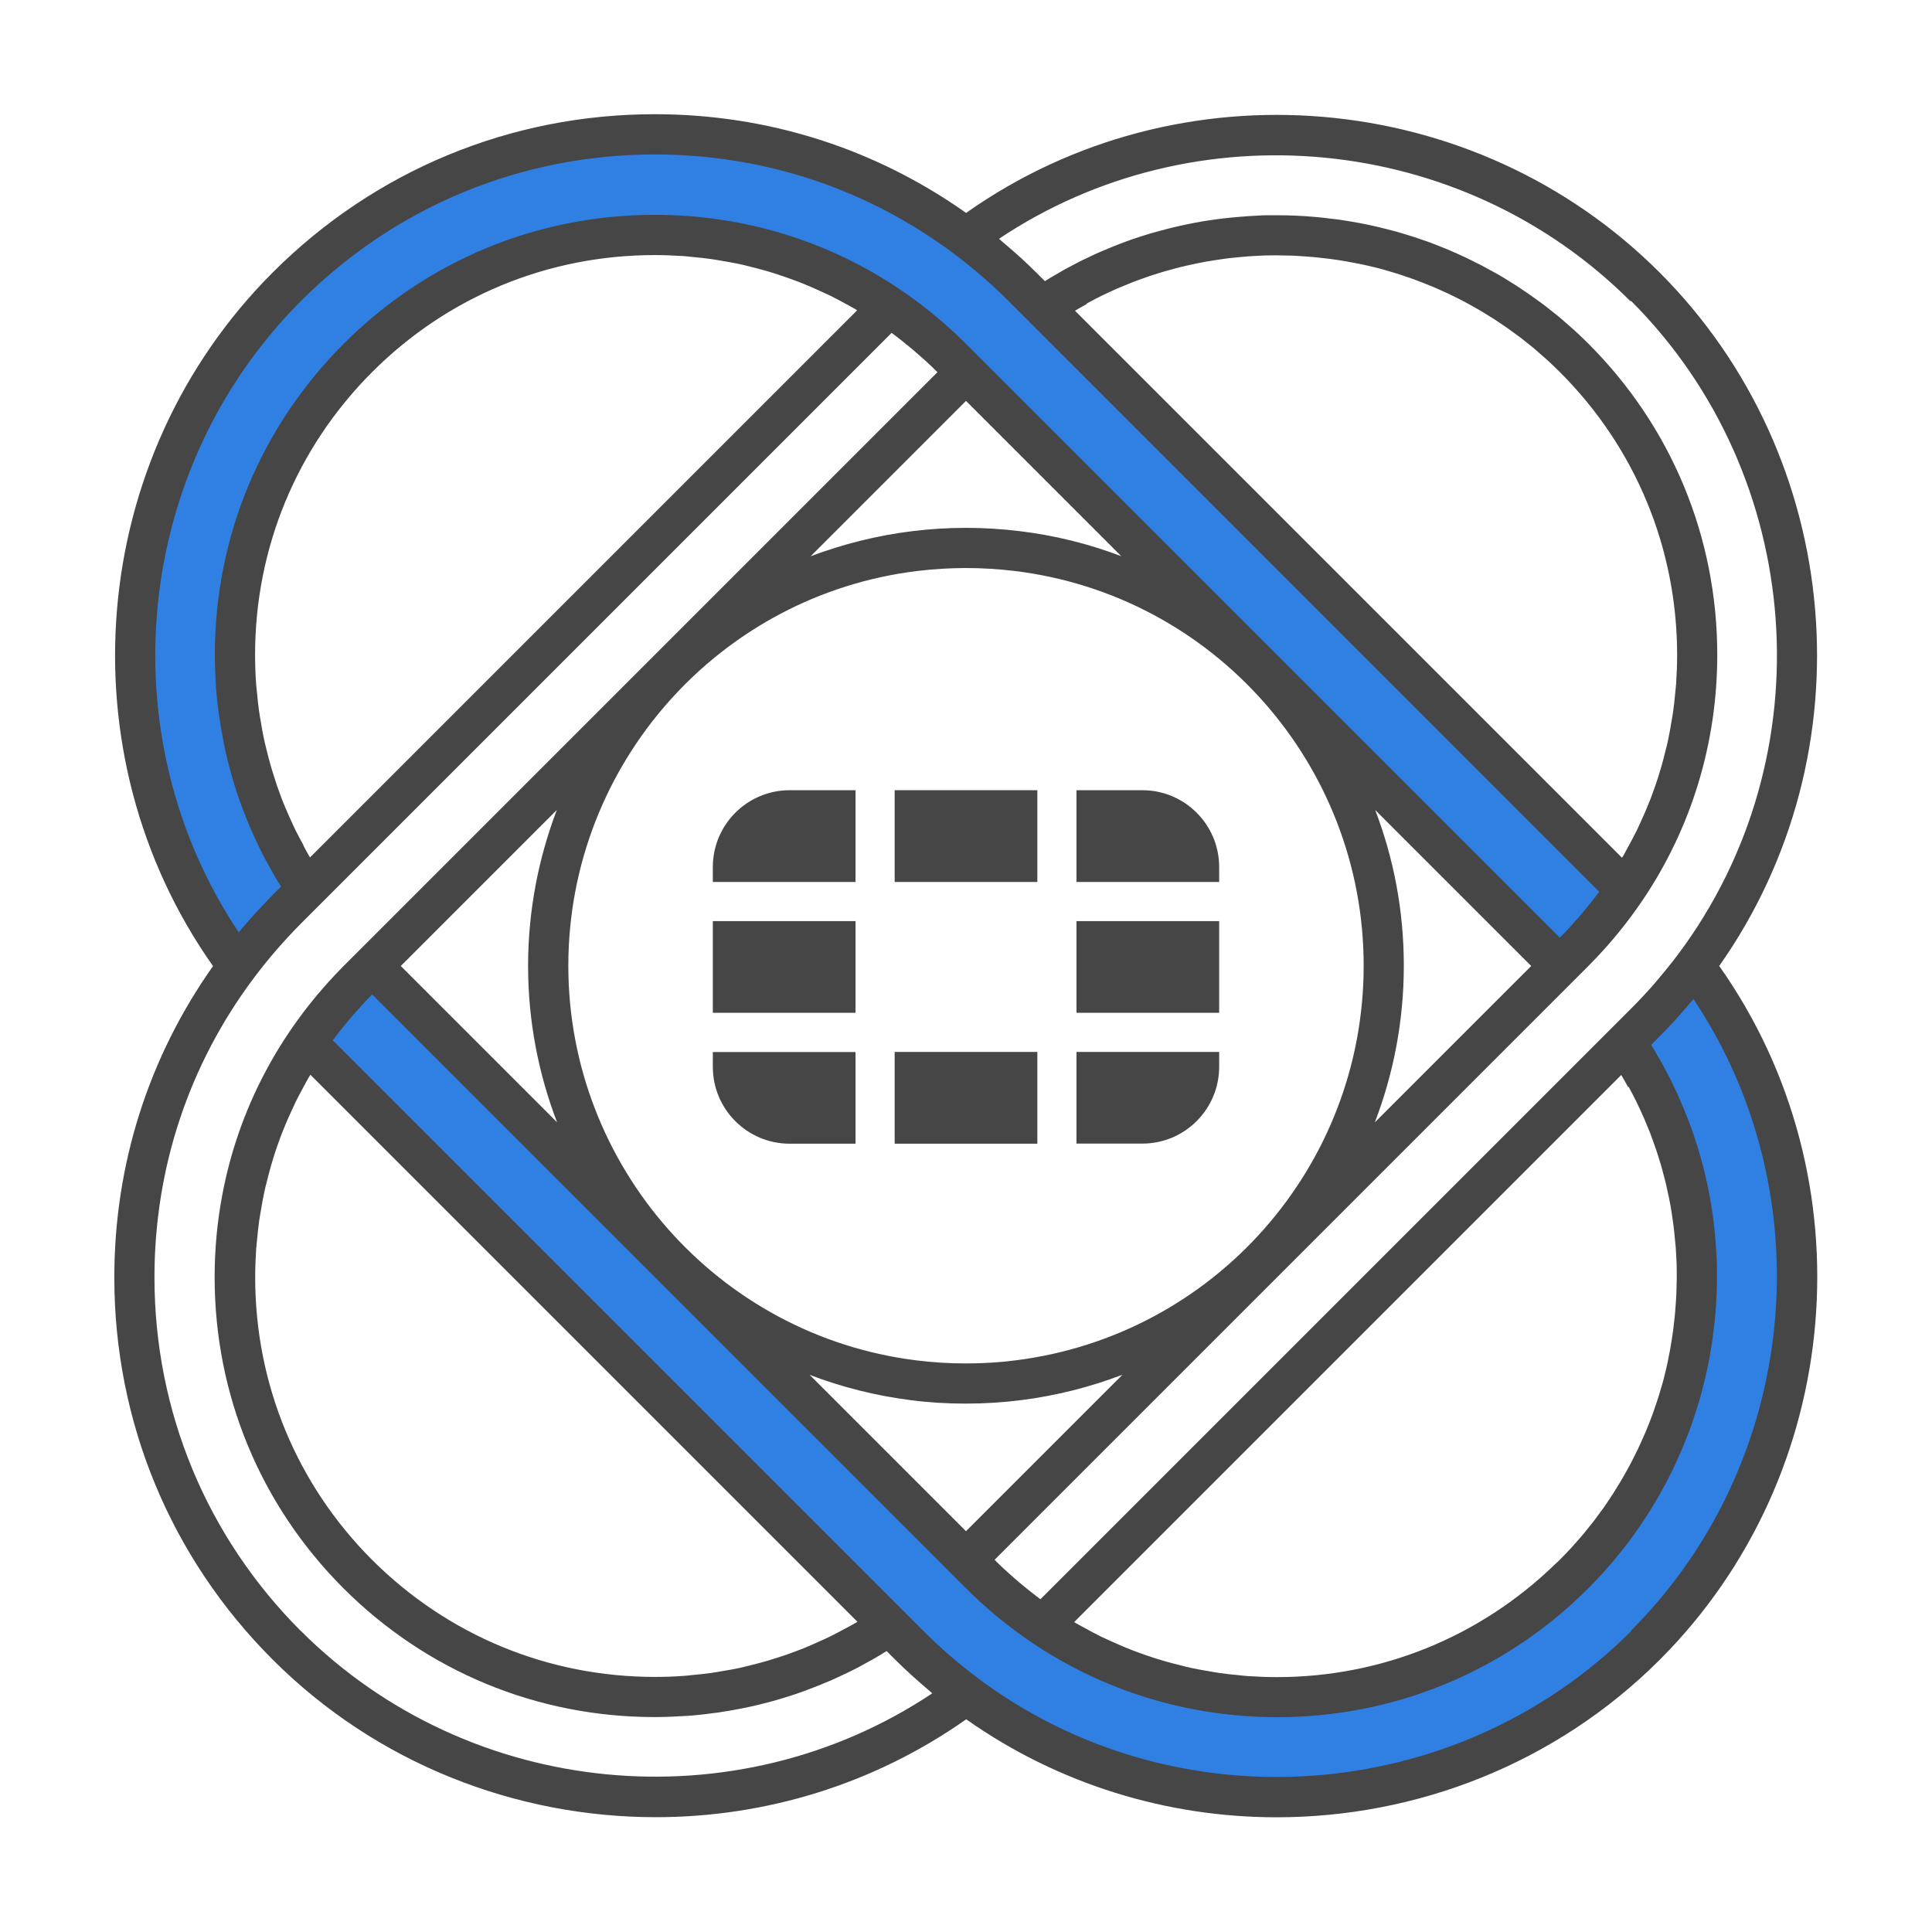 <?xml version="1.0" encoding="UTF-8"?>
<svg id="icons" xmlns="http://www.w3.org/2000/svg" viewBox="0 0 192 192">
  <defs>
    <style>
      .cls-1 {
        fill: #464646;
      }

      .cls-1, .cls-2 {
        stroke-width: 0px;
      }

      .cls-2 {
        fill: #307fe2;
      }
    </style>
  </defs>
  <path class="cls-2" d="M161.53,88.39c-1.48,2.19-3.18,4.26-5.09,6.17l-1.44,1.44-59-59-1.44-1.44c-1.91-1.91-3.98-3.61-6.17-5.09-6.83-4.64-14.89-7.13-23.33-7.13-11.15,0-21.62,4.34-29.5,12.22s-12.22,18.36-12.22,29.5c0,8.44,2.49,16.5,7.13,23.33l-1.98,1.98c-1.78,1.78-3.41,3.67-4.88,5.63-15.16-20.26-13.54-49.09,4.88-67.51,10.1-10.1,23.34-15.15,36.57-15.15,10.89,0,21.79,3.42,30.94,10.27,1.96,1.47,3.85,3.1,5.63,4.88l1.98,1.98,57.92,57.92ZM168.39,96c-1.47,1.96-3.1,3.85-4.88,5.63l-1.98,1.98c10.94,16.21,9.25,38.49-5.09,52.83-7.88,7.87-18.36,12.21-29.5,12.21-8.44,0-16.5-2.49-23.33-7.12-2.19-1.48-4.26-3.18-6.17-5.09l-60.44-60.44-1.44,1.44c-1.91,1.91-3.61,3.98-5.09,6.17l59.9,59.9c1.78,1.78,3.67,3.41,5.63,4.88,20.25,15.15,49.09,13.53,67.51-4.88,18.41-18.42,20.03-47.25,4.88-67.51Z"/>
  <g>
    <polygon class="cls-1" points="121.16 100.65 121.16 91.54 121.16 91.54 106.98 91.54 106.98 100.65 121.16 100.65 121.16 100.65"/>
    <path class="cls-1" d="M121.16,86.17c0-4.22-3.42-7.64-7.64-7.64h-6.54v9.12h14.18v-1.48Z"/>
    <polygon class="cls-1" points="103.09 78.53 103.09 78.53 88.91 78.53 88.91 78.53 88.91 87.65 103.09 87.65 103.09 78.53"/>
    <polygon class="cls-1" points="103.09 113.66 103.09 104.54 88.91 104.54 88.91 113.66 88.91 113.66 103.09 113.66 103.09 113.66"/>
    <path class="cls-1" d="M70.84,86.17v1.48h14.18v-9.12h-6.54c-4.22,0-7.64,3.42-7.64,7.64Z"/>
    <path class="cls-1" d="M121.16,106.02v-1.48h-14.18v9.11h6.54c4.22,0,7.64-3.42,7.64-7.64Z"/>
    <rect class="cls-1" x="70.84" y="91.54" width="14.18" height="9.11"/>
    <path class="cls-1" d="M70.84,106.02c0,4.22,3.42,7.64,7.64,7.64h6.54s0-9.11,0-9.11h-14.18v1.47Z"/>
    <path class="cls-1" d="M170.85,96c14.91-21.14,12.48-50.51-5.92-68.92-18.42-18.42-47.79-20.85-68.92-5.92-9.07-6.42-19.74-9.81-30.94-9.81-14.35,0-27.84,5.59-37.98,15.74-18.41,18.41-20.84,47.78-5.92,68.92-6.42,9.07-9.81,19.74-9.81,30.94,0,14.35,5.59,27.84,15.74,37.98,10.36,10.36,24.19,15.66,38.07,15.66,10.79,0,21.6-3.21,30.85-9.73,9.24,6.52,20.06,9.74,30.85,9.74,13.88,0,27.71-5.3,38.08-15.66,0,0,0,0,0,0,18.4-18.41,20.83-47.79,5.92-68.92ZM162.1,29.91c17.36,17.37,19.37,45.26,4.69,64.9-.68.91-1.4,1.79-2.14,2.66-.04.04-.07.09-.11.14-.78.9-1.6,1.78-2.44,2.62l-1.98,1.98-56.72,56.72s-.05-.04-.08-.06c-.7-.52-1.38-1.07-2.05-1.63-.15-.13-.3-.26-.45-.39-.67-.58-1.33-1.18-1.95-1.81l-.03-.03,59.03-59.03c.54-.54,1.06-1.1,1.57-1.66,1.36-1.51,2.62-3.12,3.76-4.8,0,0,0,0,0,0h0s0,0,0,0c4.88-7.2,7.46-15.66,7.46-24.45,0-11.67-4.54-22.65-12.8-30.91-.46-.46-.92-.9-1.39-1.33-.16-.15-.33-.28-.49-.43-.31-.28-.63-.56-.95-.83-.2-.17-.4-.32-.6-.48-.29-.24-.58-.47-.88-.7-.22-.17-.44-.33-.67-.49-.28-.21-.57-.42-.86-.62-.23-.16-.47-.32-.71-.48-.28-.19-.56-.38-.85-.56-.25-.16-.5-.3-.74-.46-.28-.17-.56-.35-.85-.51-.26-.15-.52-.29-.78-.43-.28-.16-.56-.31-.85-.46-.27-.14-.54-.27-.8-.4-.28-.14-.57-.28-.85-.42-.27-.13-.55-.25-.82-.37-.29-.13-.57-.26-.86-.38-.28-.12-.56-.23-.84-.34-.29-.11-.58-.23-.87-.34-.28-.11-.57-.2-.86-.3-.29-.1-.58-.2-.88-.3-.29-.09-.58-.18-.88-.27-.29-.09-.58-.18-.88-.26-.3-.08-.59-.16-.89-.23-.29-.08-.59-.15-.88-.22-.3-.07-.6-.13-.9-.2-.3-.06-.59-.12-.89-.18-.3-.06-.61-.11-.91-.16-.3-.05-.59-.1-.89-.14-.3-.05-.61-.09-.92-.12-.3-.04-.6-.07-.9-.11-.31-.03-.61-.06-.92-.09-.3-.02-.6-.05-.9-.07-.31-.02-.62-.04-.93-.05-.3-.01-.6-.02-.9-.03-.31,0-.62-.01-.93-.01-.3,0-.6,0-.9,0-.31,0-.62.01-.93.03-.3.01-.6.03-.9.05-.31.02-.62.04-.93.07-.3.02-.6.05-.9.08-.31.03-.62.07-.93.1-.3.04-.6.08-.9.12-.31.04-.61.09-.92.14-.3.05-.6.11-.9.16-.3.06-.61.12-.91.18-.3.06-.6.13-.9.2-.3.07-.6.14-.9.22-.3.08-.6.16-.9.24-.3.08-.59.16-.89.25-.3.09-.6.19-.9.28-.29.09-.58.19-.87.29-.3.1-.59.22-.89.33-.29.11-.57.21-.86.33-.3.12-.59.24-.89.37-.28.12-.56.23-.84.36-.3.13-.59.28-.89.42-.27.13-.54.25-.81.39-.3.15-.6.31-.89.47-.26.14-.52.27-.78.42-.3.17-.59.34-.89.52-.25.15-.51.29-.75.45-.04.03-.09.05-.13.08l-.84-.84c-.53-.53-1.08-1.05-1.64-1.56-.17-.16-.34-.31-.52-.46-.41-.36-.82-.72-1.24-1.07-.11-.09-.21-.19-.32-.28,19.47-13.02,46.01-10.54,62.76,6.21ZM161.85,108c.15.27.29.54.43.81.12.23.24.47.36.71.13.28.26.55.39.83.11.23.22.47.32.71.12.28.24.57.36.86.1.23.19.47.29.71.11.29.22.59.32.88.08.23.17.46.25.7.1.3.2.61.29.91.07.23.15.46.21.68.09.32.18.64.26.96.06.22.12.43.17.65.09.36.17.72.24,1.09.04.18.08.36.12.53.11.54.21,1.08.29,1.63.02.1.03.2.04.3.07.45.13.89.18,1.34.02.21.04.41.06.62.03.34.07.68.1,1.02.02.23.03.46.04.69.02.32.04.64.05.95,0,.24,0,.49.01.73,0,.31.01.61,0,.92,0,.25-.01.5-.02.75,0,.3-.02.6-.03.9-.01.25-.03.5-.05.76-.02.3-.04.59-.07.89-.02.25-.05.51-.08.76-.03.29-.06.58-.1.87-.03.26-.07.51-.11.77-.04.29-.09.58-.14.86-.04.26-.09.51-.14.76-.06.29-.11.57-.17.86-.05.25-.11.51-.17.76-.07.28-.14.57-.21.85-.07.25-.13.5-.21.75-.08.28-.16.56-.25.84-.08.25-.15.5-.24.74-.09.28-.19.55-.28.83-.09.25-.17.49-.27.74-.1.27-.21.55-.32.82-.1.24-.19.48-.3.72-.12.27-.24.54-.36.81-.11.24-.21.47-.32.7-.13.27-.26.54-.4.81-.11.23-.23.46-.35.69-.14.27-.29.53-.44.8-.12.22-.25.45-.38.67-.15.27-.32.53-.48.79-.13.22-.26.43-.4.65-.17.26-.35.52-.52.79-.14.21-.28.42-.42.62-.19.27-.38.53-.58.79-.14.19-.28.39-.43.58-.21.27-.43.54-.65.81-.14.17-.28.35-.42.52-.25.3-.51.59-.77.88-.12.14-.24.28-.37.42-.39.42-.79.84-1.2,1.25-.17.17-.35.33-.53.5-7.44,7.17-17.2,11.13-27.56,11.13-.95,0-1.9-.04-2.84-.1-.31-.02-.62-.06-.92-.09-.63-.06-1.26-.12-1.88-.21-.36-.05-.72-.12-1.08-.18-.56-.1-1.13-.19-1.68-.31-.38-.08-.75-.17-1.12-.27-.54-.13-1.07-.27-1.6-.42-.37-.11-.75-.22-1.12-.34-.52-.17-1.04-.35-1.55-.54-.36-.13-.73-.27-1.09-.42-.52-.21-1.02-.43-1.53-.66-.34-.16-.69-.31-1.03-.47-.52-.26-1.04-.53-1.55-.82-.31-.17-.62-.33-.92-.5-.08-.05-.15-.1-.23-.14l54.37-54.37c.1.17.19.33.29.5.13.23.26.46.39.7ZM111.45,55.28c-3.21-1.22-6.61-2.08-10.16-2.5-3.5-.43-7.09-.43-10.58,0-3.54.43-6.93,1.29-10.15,2.5l8.35-8.35,7.09-7.09,15.44,15.44ZM55.33,80.51c-1.82,4.79-2.83,9.96-2.85,15.34v.12c0,5.46,1.02,10.71,2.88,15.56l-15.53-15.53,15.49-15.49ZM56.48,95.97v-.12c.06-19.91,14.98-36.72,34.71-39.11,1.59-.19,3.21-.29,4.81-.29s3.22.1,4.81.29c19.79,2.39,34.71,19.26,34.71,39.23s-14.87,36.75-34.59,39.22c-3.16.41-6.7.41-9.88,0-19.71-2.46-34.57-19.32-34.57-39.21ZM136.68,80.51l3.42,3.42,12.07,12.07-15.54,15.54c1.86-4.85,2.88-10.11,2.88-15.57s-1-10.64-2.84-15.46ZM80.46,136.63c3.19,1.22,6.57,2.08,10.08,2.52,1.75.23,3.58.34,5.45.34s3.7-.12,5.44-.34c3.53-.44,6.92-1.31,10.12-2.53l-15.55,15.55-15.54-15.54ZM108,30.16c.27-.15.54-.29.81-.43.23-.12.47-.24.71-.36.27-.13.55-.26.83-.39.24-.11.47-.22.71-.32.28-.12.57-.24.85-.35.24-.1.47-.2.71-.29.29-.11.58-.22.88-.32.23-.08.47-.17.7-.25.3-.1.6-.19.91-.29.23-.07.46-.15.69-.21.32-.09.63-.17.95-.26.22-.06.44-.12.66-.17.36-.09.71-.16,1.07-.24.18-.04.37-.09.55-.12.54-.11,1.08-.21,1.63-.29.11-.02.22-.03.34-.05.43-.07.87-.13,1.3-.18.21-.02.42-.04.63-.06.34-.03.68-.07,1.02-.1.24-.02.47-.03.71-.04.31-.02.63-.04.94-.05.25,0,.49,0,.74-.01.3,0,.61-.01.91,0,.25,0,.5.01.75.02.3,0,.6.01.9.03.25.01.5.03.76.05.3.02.59.04.89.07.25.02.51.05.76.08.29.03.58.06.87.1.26.03.51.07.77.11.29.04.58.09.86.14.25.04.51.09.76.14.29.06.57.11.86.17.25.06.51.11.76.17.28.07.56.14.85.21.25.07.5.13.75.21.28.08.56.16.84.25.25.08.5.15.74.24.28.09.55.19.83.28.24.09.49.17.73.27.28.1.55.21.82.32.24.1.48.19.72.29.27.12.54.24.81.36.24.11.47.21.71.32.27.13.54.26.81.4.23.12.46.23.69.35.27.14.53.29.8.44.22.12.45.25.67.38.27.15.53.32.79.48.22.13.43.26.65.4.26.17.52.35.78.52.21.14.42.28.62.42.26.19.52.38.78.57.2.14.39.29.59.43.27.21.53.42.8.64.18.14.36.28.53.43.29.25.58.5.87.76.14.13.29.25.43.38.42.39.84.79,1.25,1.2,3.75,3.75,6.65,8.12,8.62,12.88.49,1.19.93,2.4,1.3,3.64,1.12,3.7,1.7,7.59,1.7,11.57,0,.95-.04,1.9-.1,2.84-.02.31-.06.62-.09.93-.06.63-.12,1.26-.21,1.88-.05.36-.12.72-.18,1.08-.1.56-.19,1.13-.31,1.68-.08.38-.17.75-.27,1.12-.13.54-.27,1.07-.42,1.6-.11.37-.22.75-.34,1.12-.17.52-.35,1.04-.54,1.55-.13.36-.27.73-.42,1.08-.21.52-.43,1.03-.66,1.53-.16.34-.31.69-.47,1.02-.26.53-.54,1.04-.82,1.56-.17.31-.33.62-.5.92-.05.08-.1.15-.15.23l-27.65-27.65-26.71-26.71c.17-.1.33-.19.5-.29.23-.13.46-.26.69-.39ZM29.91,29.91c9.39-9.39,21.88-14.56,35.16-14.56,10.83,0,21.12,3.41,29.74,9.87,1.91,1.43,3.73,3.01,5.42,4.69l58.7,58.71s-.04.05-.06.08c-.52.7-1.07,1.38-1.63,2.05-.13.15-.26.3-.39.45-.58.67-1.18,1.33-1.81,1.95l-.03.03-57.59-57.59h0s-1.44-1.44-1.44-1.44c-.56-.56-1.13-1.09-1.72-1.62-1.5-1.34-3.08-2.59-4.74-3.71,0,0,0,0,0,0,0,0,0,0,0,0,0,0,0,0,0,0-7.2-4.89-15.65-7.47-24.45-7.47-11.68,0-22.66,4.55-30.91,12.81-8.26,8.26-12.81,19.24-12.81,30.91,0,.98.04,1.95.1,2.91,0,.08,0,.15.01.23.06.92.16,1.83.29,2.74.02.12.03.24.05.35.13.88.28,1.76.46,2.63.03.14.05.27.08.41.18.86.4,1.71.63,2.55.04.14.08.28.12.41.24.84.51,1.68.81,2.5.05.13.09.25.14.38.31.83.64,1.66,1,2.47.04.1.09.2.14.31.38.84.77,1.66,1.2,2.47.03.06.06.12.1.17.45.84.92,1.67,1.43,2.48,0,0,.01.02.02.03l-.83.83h0c-.53.54-1.05,1.08-1.56,1.64-.16.17-.31.35-.47.52-.36.4-.72.81-1.07,1.23-.09.11-.19.21-.28.32-13.01-19.48-10.54-46.01,6.21-62.76ZM30.18,84.04c-.28-.51-.55-1.02-.81-1.53-.17-.34-.32-.69-.48-1.04-.23-.5-.45-1-.66-1.51-.15-.36-.29-.73-.42-1.1-.19-.51-.37-1.02-.53-1.54-.12-.37-.24-.75-.35-1.13-.15-.53-.29-1.06-.42-1.59-.09-.38-.19-.75-.27-1.13-.12-.56-.22-1.12-.31-1.68-.06-.36-.13-.72-.18-1.08-.09-.62-.15-1.25-.21-1.88-.03-.31-.07-.61-.09-.92-.07-.94-.1-1.89-.1-2.84,0-10.61,4.13-20.58,11.63-28.09s17.48-11.63,28.09-11.63c.95,0,1.9.04,2.84.1.31.02.62.06.92.09.63.06,1.26.12,1.88.21.36.05.72.12,1.08.18.56.1,1.13.19,1.68.31.38.08.75.17,1.12.27.53.13,1.07.27,1.59.42.38.11.75.23,1.12.35.52.17,1.04.35,1.55.54.36.13.72.27,1.08.42.52.21,1.03.43,1.53.66.34.16.69.31,1.02.47.53.26,1.04.54,1.56.82.3.17.61.33.91.5.08.05.15.1.23.15l-54.37,54.37c-.05-.08-.1-.15-.14-.23-.18-.31-.34-.62-.51-.94ZM29.91,162.1c-9.39-9.39-14.56-21.88-14.56-35.16,0-10.83,3.41-21.12,9.87-29.74h0c1.43-1.91,3.01-3.73,4.69-5.42l58.7-58.7s.05.04.08.06c.7.52,1.38,1.07,2.05,1.63.15.13.3.26.45.39.67.58,1.33,1.18,1.95,1.81l.02.02-57.59,57.59h0l-1.44,1.44c-.53.53-1.04,1.07-1.54,1.63-1.37,1.52-2.64,3.14-3.79,4.83,0,0,0,0,0,0,0,0,0,0,0,0,0,0,0,0,0,0-.92,1.35-1.75,2.74-2.5,4.17-2.01,3.82-3.43,7.91-4.22,12.16-.5,2.65-.75,5.37-.75,8.12,0,11.68,4.55,22.66,12.81,30.92,8.26,8.25,19.24,12.79,30.91,12.79.98,0,1.95-.04,2.91-.1.08,0,.15,0,.23-.01.92-.06,1.84-.16,2.75-.29.12-.02.23-.03.35-.04.88-.13,1.76-.28,2.63-.46.13-.03.27-.05.4-.08.86-.18,1.71-.4,2.56-.63.14-.04.27-.08.41-.12.84-.24,1.68-.51,2.5-.81.13-.05.26-.09.38-.14.83-.31,1.66-.64,2.47-.99.1-.04.2-.09.31-.14.83-.38,1.66-.77,2.47-1.2.06-.03.12-.07.18-.1.84-.45,1.67-.92,2.48-1.43,0,0,.02-.01.03-.02l.83.83c.53.53,1.08,1.05,1.64,1.56.17.16.34.31.52.46.4.36.81.72,1.23,1.07.11.09.21.19.32.28-19.48,13-46.01,10.53-62.76-6.21ZM84.04,161.82c-.51.28-1.02.55-1.54.81-.34.17-.69.32-1.04.48-.5.23-1.01.45-1.52.66-.36.15-.73.28-1.09.42-.51.19-1.02.37-1.54.53-.37.12-.75.24-1.12.35-.53.15-1.06.29-1.59.42-.37.09-.75.19-1.12.27-.56.12-1.12.22-1.68.31-.36.06-.72.13-1.08.18-.62.09-1.25.15-1.88.21-.31.03-.61.07-.92.09-.94.07-1.89.1-2.84.1-10.61,0-20.58-4.13-28.09-11.62-7.5-7.5-11.63-17.48-11.63-28.09,0-.95.04-1.9.1-2.84.02-.31.06-.61.09-.92.06-.63.12-1.26.21-1.88.05-.36.12-.72.18-1.08.1-.56.19-1.13.31-1.68.08-.38.17-.75.27-1.12.13-.54.27-1.07.42-1.6.11-.37.23-.75.34-1.12.17-.52.35-1.04.54-1.55.13-.36.27-.72.42-1.08.21-.52.43-1.03.67-1.54.16-.34.31-.68.47-1.02.26-.53.54-1.05.82-1.56.17-.3.32-.61.5-.91.05-.08.1-.15.15-.23l27.65,27.65,26.71,26.71c-.08.05-.15.1-.23.14-.31.18-.62.34-.93.51ZM162.1,162.1c-17.37,17.36-45.27,19.38-64.9,4.69-1.91-1.43-3.73-3.01-5.42-4.69l-1.92-1.92-56.79-56.79s.04-.05.06-.08c.52-.7,1.07-1.38,1.63-2.05.13-.15.26-.3.39-.45.59-.67,1.18-1.33,1.81-1.95l.03-.03,57.59,57.59,1.44,1.44c1.97,1.97,4.15,3.77,6.46,5.33,0,0,0,0,0,0,0,0,0,0,0,0h0c7.2,4.88,15.66,7.46,24.45,7.46,2.92,0,5.79-.28,8.59-.84,8.4-1.66,16.12-5.77,22.32-11.96,0,0,0,0,0,0,.46-.46.9-.92,1.33-1.39.15-.16.29-.33.43-.49.28-.31.56-.63.83-.95.17-.2.32-.4.48-.6.24-.29.48-.58.71-.88.17-.22.32-.44.48-.66.21-.29.43-.57.63-.86.16-.23.31-.47.47-.7.19-.29.39-.57.57-.86.16-.24.3-.49.45-.74.17-.28.35-.57.52-.86.15-.25.29-.51.43-.77.16-.29.32-.57.47-.86.14-.26.27-.53.4-.8.14-.29.29-.57.42-.86.13-.27.25-.54.37-.82.13-.29.26-.58.38-.87.12-.28.23-.56.34-.84.11-.29.23-.58.34-.87.11-.28.2-.57.3-.86.1-.29.2-.58.3-.88.09-.29.18-.58.27-.87.09-.29.18-.59.26-.88.08-.3.16-.59.23-.89.08-.29.15-.59.22-.88.07-.3.13-.6.2-.9.06-.3.12-.59.18-.89.06-.3.11-.61.16-.91.05-.3.1-.59.14-.89.04-.31.09-.61.12-.92.04-.3.07-.6.11-.9.03-.31.06-.61.09-.92.03-.3.05-.6.07-.9.02-.31.04-.62.05-.93.01-.3.02-.6.03-.9,0-.31.01-.62.01-.93,0-.3,0-.6,0-.9,0-.31-.02-.62-.03-.93-.01-.3-.03-.6-.05-.9-.02-.31-.04-.62-.07-.93-.02-.3-.05-.6-.08-.89-.03-.31-.07-.62-.1-.93-.04-.3-.08-.6-.12-.89-.04-.31-.09-.62-.14-.92-.05-.3-.1-.6-.16-.89-.06-.31-.12-.61-.18-.92-.06-.3-.13-.59-.2-.89-.07-.3-.14-.61-.22-.91-.08-.3-.16-.59-.24-.89-.08-.3-.17-.6-.26-.89-.09-.3-.19-.59-.28-.89-.1-.29-.19-.58-.29-.88-.1-.3-.21-.59-.33-.89-.11-.29-.21-.57-.33-.86-.12-.3-.24-.59-.37-.89-.12-.28-.24-.56-.36-.84-.13-.3-.27-.59-.41-.88-.13-.27-.26-.55-.39-.82-.15-.3-.31-.59-.46-.88-.14-.27-.28-.53-.43-.8-.17-.3-.34-.59-.51-.88-.15-.25-.3-.51-.45-.76-.03-.04-.05-.09-.08-.13l.84-.84c.53-.53,1.05-1.08,1.56-1.64.16-.17.31-.34.46-.52.36-.41.72-.82,1.07-1.23.09-.11.19-.21.28-.32,13,19.48,10.53,46.01-6.21,62.76Z"/>
  </g>
</svg>
